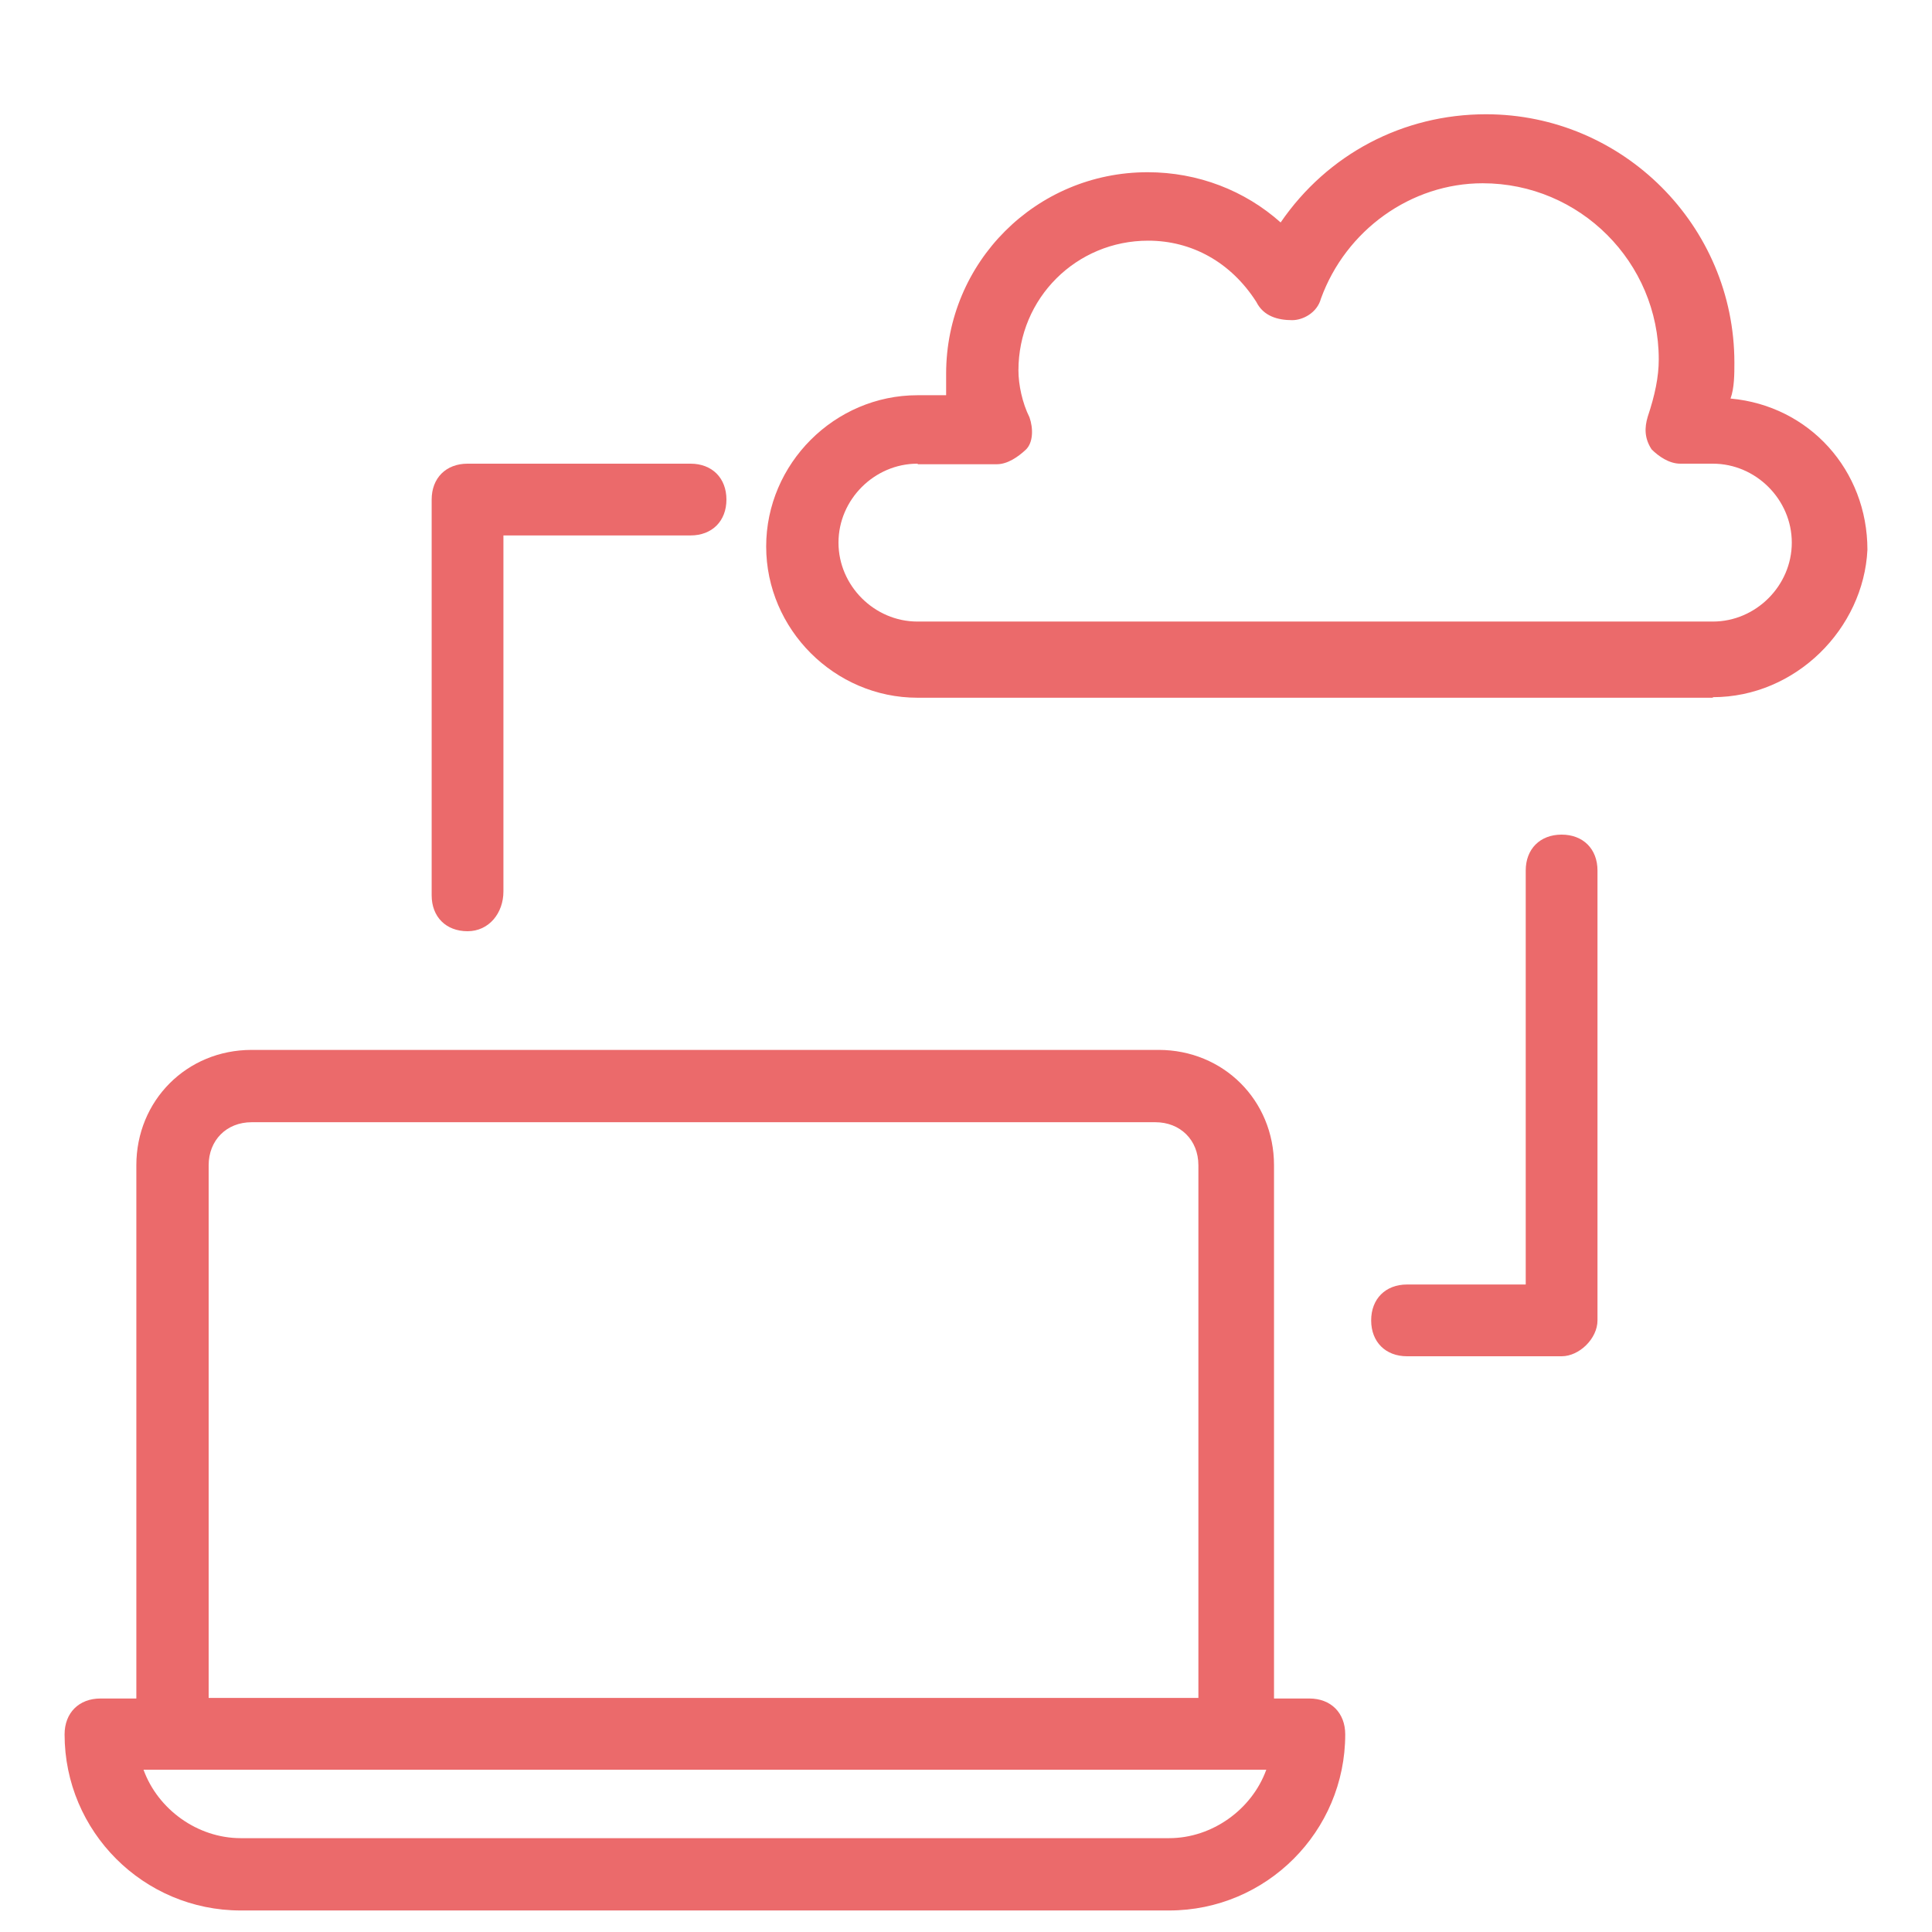 <?xml version="1.0" encoding="UTF-8"?>
<svg id="Layer_1" data-name="Layer 1" xmlns="http://www.w3.org/2000/svg" viewBox="0 0 35 35">
  <defs>
    <style>
      .cls-1 {
        fill: #eb6a6b;
      }
    </style>
  </defs>
  <path class="cls-1" d="M22.42,32.06H3.12c-.39,0-.65-.26-.65-.65v-10.3c0-1.17.91-2.09,2.09-2.09h16.43c1.17,0,2.09.91,2.09,2.09v10.3c0,.39-.33.65-.65.65ZM3.78,30.76h17.93v-9.65c0-.46-.33-.78-.78-.78H4.56c-.46,0-.78.33-.78.78v9.65Z"/>
  <path class="cls-1" d="M21.18,34.61H4.36c-1.76,0-3.19-1.43-3.19-3.19,0-.39.26-.65.65-.65h21.9c.39,0,.65.26.65.65,0,1.76-1.43,3.19-3.19,3.19ZM2.6,32.06c.26.72.98,1.24,1.76,1.24h16.82c.78,0,1.5-.52,1.76-1.24H2.6Z"/>
  <path class="cls-1" d="M31.03,12.64h-14.41c-1.5,0-2.74-1.24-2.74-2.74s1.24-2.74,2.74-2.74h.52v-.39c0-2.02,1.63-3.65,3.65-3.65.91,0,1.76.33,2.41.91.85-1.24,2.22-1.96,3.72-1.96,2.48,0,4.5,2.02,4.5,4.5,0,.2,0,.46-.07.65,1.43.13,2.48,1.3,2.48,2.74-.07,1.43-1.3,2.67-2.8,2.67ZM16.62,8.4c-.78,0-1.43.65-1.43,1.43s.65,1.43,1.43,1.43h14.41c.78,0,1.43-.65,1.43-1.43s-.65-1.43-1.43-1.43h-.59c-.2,0-.39-.13-.52-.26-.13-.2-.13-.39-.07-.59.13-.39.2-.72.2-1.04,0-1.76-1.43-3.19-3.19-3.19-1.3,0-2.48.85-2.93,2.09-.07.26-.33.39-.52.39-.26,0-.52-.07-.65-.33-.46-.72-1.17-1.11-1.96-1.11-1.3,0-2.35,1.04-2.35,2.35,0,.26.07.59.2.85.07.2.07.46-.07.59s-.33.26-.52.26h-1.43Z"/>
  <path class="cls-1" d="M8.47,16.87c-.39,0-.65-.26-.65-.65v-7.17c0-.39.26-.65.65-.65h4.04c.39,0,.65.26.65.65s-.26.65-.65.65h-3.39v6.45c0,.39-.26.72-.65.72Z"/>
  <path class="cls-1" d="M28.29,24.57h-2.8c-.39,0-.65-.26-.65-.65s.26-.65.65-.65h2.15v-7.5c0-.39.26-.65.65-.65s.65.26.65.65v8.15c0,.33-.33.65-.65.65Z"/>
</svg>